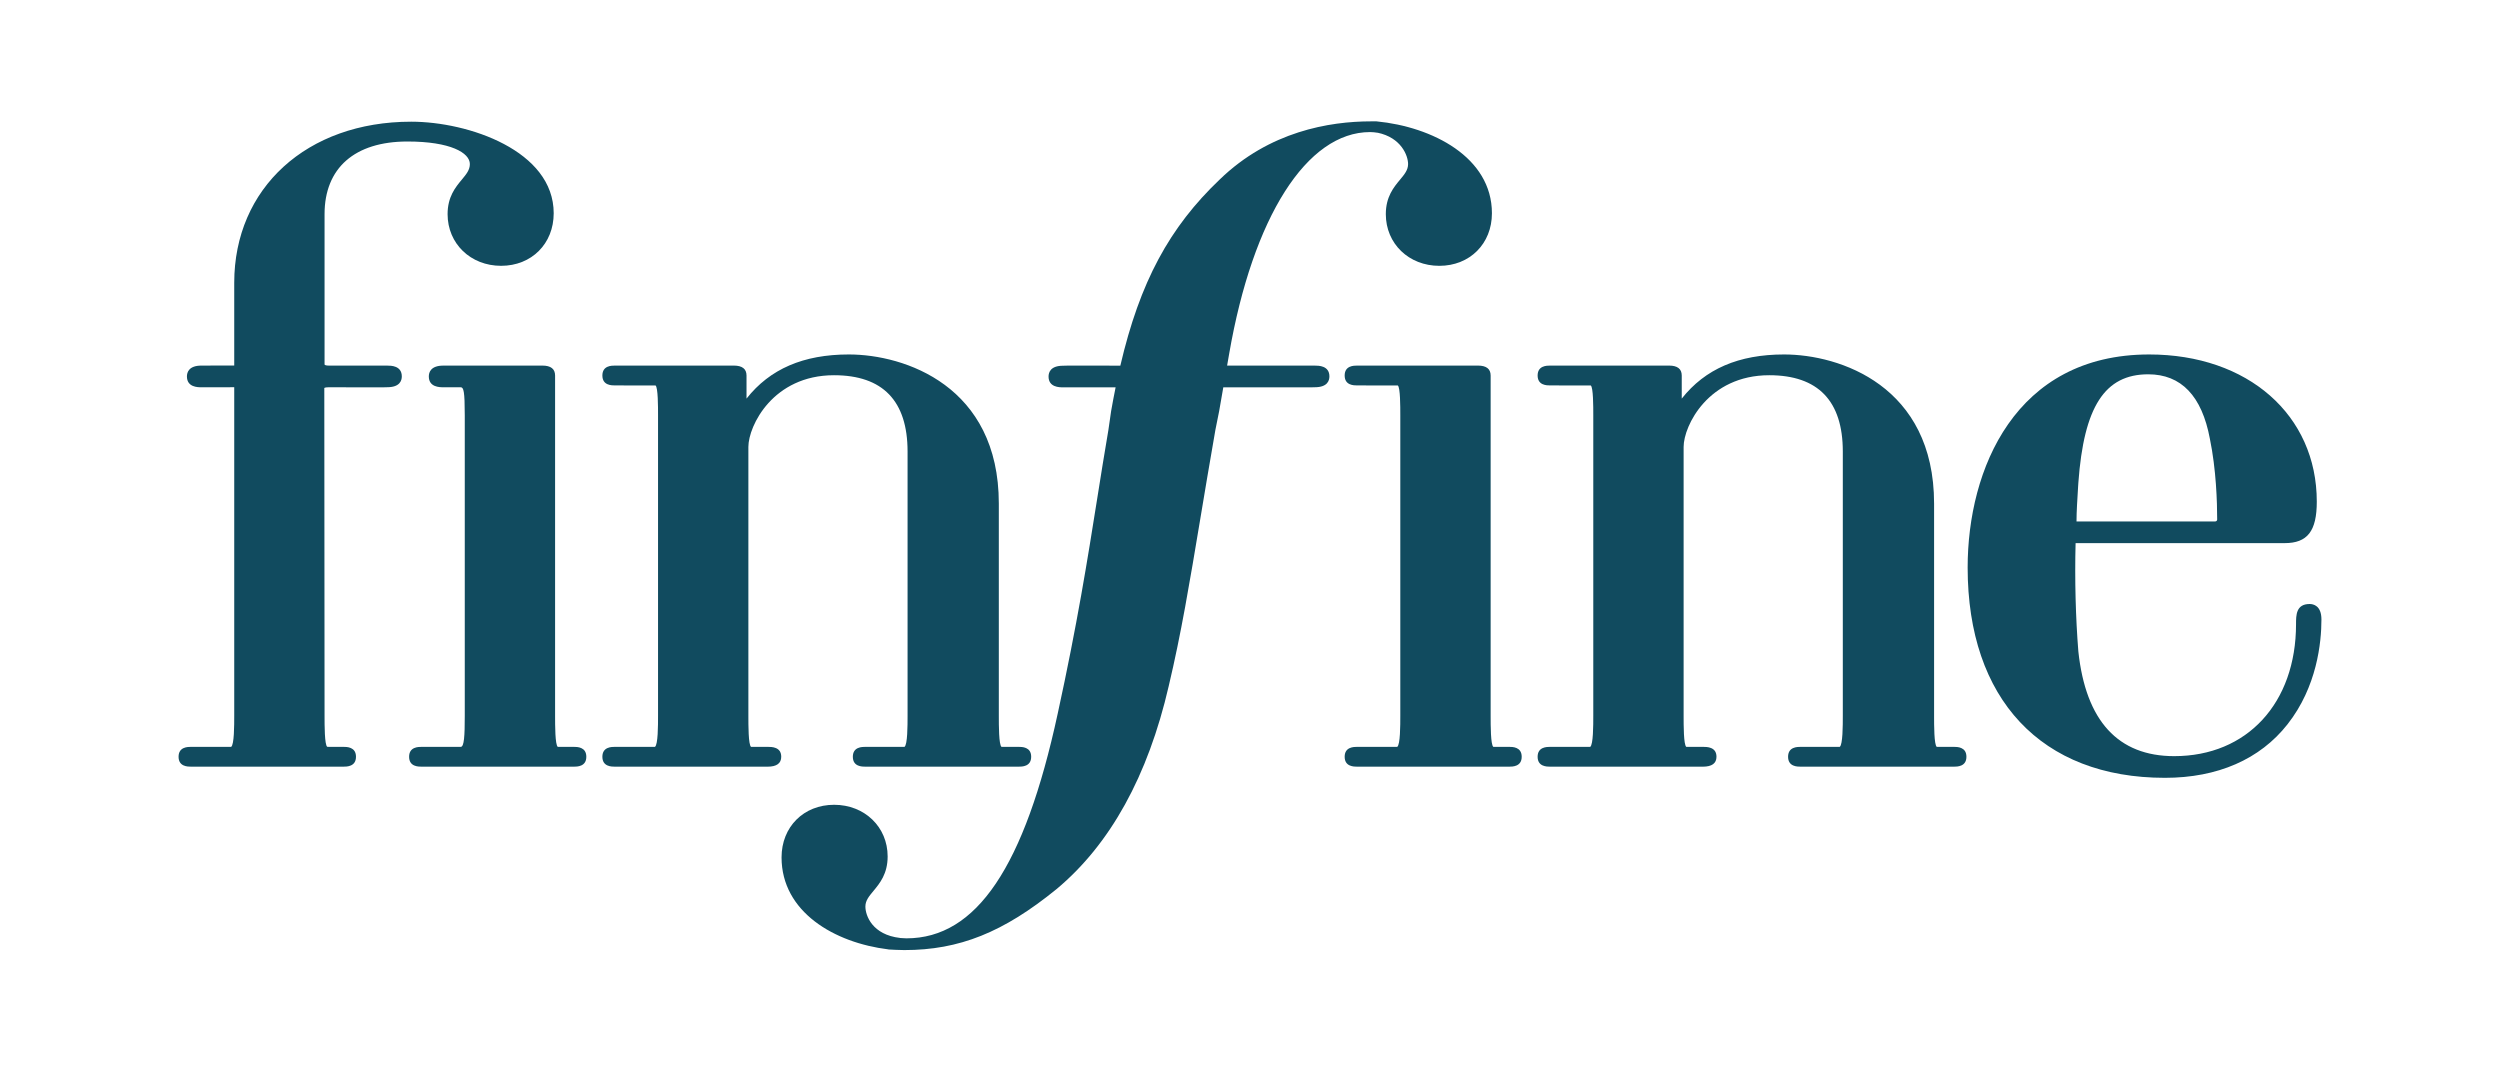<?xml version="1.0" encoding="UTF-8"?>
<svg xmlns="http://www.w3.org/2000/svg" xmlns:xlink="http://www.w3.org/1999/xlink" xmlns:xodm="http://www.corel.com/coreldraw/odm/2003" xml:space="preserve" width="1400px" height="600px" version="1.1" style="shape-rendering:geometricPrecision; text-rendering:geometricPrecision; image-rendering:optimizeQuality; fill-rule:evenodd; clip-rule:evenodd" viewBox="0 0 1400 600">
 <defs>
  <style type="text/css">
   
    .fil0 {fill:none}
    .fil1 {fill:#114B5F;fill-rule:nonzero}
   
  </style>
 </defs>
 <g id="Capa_x0020_1">
  <polygon class="fil0" points="1400,550 0,550 0,50 1400,50 "></polygon>
  <g id="_2182263357760">
   <path class="fil1" d="M570.35 418.24l-9.52 -0.01c-1.49,-1.2 -1.49,-12.07 -1.49,-17.29l0 -118.96c0,-65.9 -52.79,-83.48 -83.99,-83.48 -25.39,0 -44.21,8.1 -57.3,24.72l0 -12.93c0,-3.69 -2.4,-5.56 -7.11,-5.56l-66.5 0c-1.94,0 -7.11,0 -7.11,5.56 0,5.55 5.17,5.55 7.11,5.55l22.66 0.02c1.4,1.17 1.4,11.7 1.4,16.77l0 168.31c0,5.22 0,16.09 -1.72,17.3l-22.34 0c-1.94,0 -7.11,0 -7.11,5.55 0,5.55 5.17,5.55 7.11,5.55l85.42 0c5.06,0 7.63,-1.86 7.63,-5.55 0,-5.55 -5.35,-5.55 -7.63,-5.55l-9.29 -0.01c-1.48,-1.2 -1.48,-12.07 -1.48,-17.29l0 -150.65c0,-11.82 13.79,-40.16 47.95,-40.16 27.34,0 41.2,14.38 41.2,42.75l0 148.06c0,5.22 0,16.09 -1.72,17.3l-21.82 0c-1.94,0 -7.11,0 -7.11,5.55 0,5.55 5.17,5.55 7.11,5.55l85.65 0c1.95,0 7.11,0 7.11,-5.55 0,-5.55 -5.16,-5.55 -7.11,-5.55z"></path>
   <path class="fil1" d="M1094.09 418.24l-9.52 -0.01c-1.48,-1.2 -1.48,-12.07 -1.48,-17.29l0 -118.96c0,-65.9 -52.8,-83.48 -84,-83.48 -25.39,0 -44.21,8.1 -57.31,24.72l0 -12.93c0,-3.69 -2.39,-5.56 -7.1,-5.56l-66.5 0c-1.94,0 -7.11,0 -7.11,5.56 0,5.55 5.17,5.55 7.11,5.55l22.66 0.02c1.4,1.17 1.4,11.7 1.4,16.77l0 168.31c0,5.22 0,16.09 -1.72,17.3l-22.34 0c-1.94,0 -7.11,0 -7.11,5.55 0,5.55 5.17,5.55 7.11,5.55l85.42 0c5.06,0 7.63,-1.86 7.63,-5.55 0,-5.55 -5.35,-5.55 -7.63,-5.55l-9.29 -0.01c-1.48,-1.2 -1.48,-12.07 -1.48,-17.29l0 -150.65c0,-11.82 13.79,-40.16 47.95,-40.16 27.34,0 41.2,14.38 41.2,42.75l0 148.06c0,5.22 0,16.09 -1.72,17.3l-21.82 0c-1.94,0 -7.11,0 -7.11,5.55 0,5.55 5.17,5.55 7.11,5.55l85.65 0c1.95,0 7.11,0 7.11,-5.55 0,-5.55 -5.16,-5.55 -7.11,-5.55z"></path>
   <path class="fil1" d="M845.04 418.24l-8.79 -0.01c-1.49,-1.2 -1.49,-12.07 -1.49,-17.29l0 -190.65c0,-3.69 -2.39,-5.56 -7.11,-5.56l-67.53 0c-1.95,0 -7.11,0 -7.11,5.56 0,5.55 5.16,5.55 7.11,5.55l22.65 0.02c1.4,1.17 1.4,11.7 1.4,16.77l0 168.31c0,5.22 0,16.09 -1.72,17.3l-22.33 0c-1.95,0 -7.11,0 -7.11,5.55 0,5.55 5.16,5.55 7.11,5.55l84.92 0c1.94,0 7.11,0 7.11,-5.55 0,-5.55 -5.17,-5.55 -7.11,-5.55z"></path>
   <path class="fil1" d="M1241.62 290.81c0,1.08 -0.84,1.2 -1.2,1.2l-77.4 0 -0.17 0 0 -0.16c0,-5.19 0.45,-12.24 0.91,-19.72l0.13 -1.89c3.08,-42.5 14.78,-60.63 39.12,-60.63 18.45,0 30.06,12.12 34.52,36.08 3.56,17.22 4.09,35.66 4.09,45.12zm51.79 47.43c-7.63,0 -7.63,6.25 -7.63,11.27 0,44.22 -27.41,73.93 -68.22,73.93 -31.45,0 -49.51,-19.74 -53.68,-58.59 -1.52,-18.86 -2.08,-40.33 -1.55,-60.53 0,-0.06 0,-0.11 0.01,-0.16 0.22,-0.01 0.49,-0.01 0.68,-0.01l116.36 0c12.8,0 18.02,-6.72 18.02,-23.21 0,-48.54 -38.6,-82.44 -93.86,-82.44 -75.03,0 -101.66,64.28 -101.66,119.32 0,73.74 41.31,117.76 110.48,117.76 29.48,0 53.21,-10.36 68.63,-29.96 16.54,-21.02 19.01,-45.81 19.01,-58.71 0,-7.82 -4.61,-8.67 -6.59,-8.67z"></path>
   <path class="fil1" d="M321.23 418.24l-8.89 -0.01c-1.49,-1.2 -1.49,-12.07 -1.49,-17.29l0 -190.65c0,-3.69 -2.39,-5.56 -7.11,-5.56l-54.61 0 0 0.01 -0.85 0c-7.08,0 -8.14,3.8 -8.14,6.07 0,6.06 6.12,6.06 8.14,6.06l0.85 0 0 0.01 8.9 0c1.58,0 2.24,2.19 2.24,15.75l0 168.31c0,11.22 -0.36,17.3 -2.24,17.3l-21.82 0c-1.94,0 -7.11,0 -7.11,5.55 0,5.55 5.17,5.55 7.11,5.55l85.02 0c1.95,0 7.11,0 7.11,-5.55 0,-5.55 -5.16,-5.55 -7.11,-5.55z"></path>
   <path class="fil1" d="M230.23 68.15c-58.33,0 -99.06,37.1 -99.06,90.23l0 46.31 -18.34 0.04c-7.1,0 -8.15,3.81 -8.15,6.08 0,6.07 6.13,6.07 8.15,6.07 0,0 18.27,-0.01 18.34,-0.03l0 184.09c0,5.22 0,16.09 -1.72,17.3l-22.34 0c-1.94,0 -7.11,0 -7.11,5.55 0,5.55 5.17,5.55 7.11,5.55l85.13 0c1.95,0 7.11,0 7.11,-5.55 0,-5.55 -5.16,-5.55 -7.11,-5.55l-9 -0.01c-1.49,-1.2 -1.49,-12.07 -1.49,-17.29l-0.14 -183.68c0,0 0.51,-0.38 2.38,-0.38l30.28 0.04 2.62 -0.07c7.07,0 8.12,-3.8 8.12,-6.05 0,-6.05 -6.11,-6.05 -8.12,-6.05l-2.62 0 -30.28 -0.02c-1.08,0 -2.24,-0.21 -2.24,-0.68l0 -84.11c0,-25.86 16.91,-40.69 46.4,-40.69 24.16,0 34.97,6.35 34.97,12.63 0,3.31 -1.99,5.69 -4.5,8.71 -3.55,4.28 -7.97,9.6 -7.97,19.35 0,16.48 12.88,28.92 29.97,28.92 17.06,0 29.45,-12.38 29.45,-29.44 0,-34.98 -47.65,-51.27 -79.84,-51.27z"></path>
   <path class="fil1" d="M770.88 67.96l-3.05 0c-23.36,0 -57.02,5.64 -84.76,32.53 -28.18,26.82 -44.74,57.37 -55.68,104.27l-29.46 -0.02 -2.62 0.07c-7.07,0 -8.12,3.79 -8.12,6.05 0,6.05 6.11,6.05 8.12,6.05l2.62 0 26.81 0.01c-0.87,4.32 -1.72,8.74 -2.52,13.34l-1.52 10.54c-2.19,12.8 -4.15,25.11 -6.22,38.13 -5.51,34.67 -11.21,70.52 -22.16,120.68 -18.56,85.86 -45.49,125.86 -84.75,125.86 -1.02,0 -2.23,-0.07 -3.55,-0.19l0.02 -0.03c-15.53,-1.77 -19.42,-12.5 -19.42,-17.59 0,-3.31 1.98,-5.69 4.49,-8.71 3.55,-4.28 7.97,-9.6 7.97,-19.34 0,-16.49 -12.88,-28.93 -29.97,-28.93 -17.06,0 -29.44,12.38 -29.44,29.45 0,30.54 29.56,47.83 59.84,51.53l-0.02 0.05c0.19,0.01 0.39,0.01 0.58,0.02 0.67,0.08 6.18,0.31 8.34,0.31 30.76,0 55.47,-9.9 85.3,-34.18 30.04,-25.1 51.16,-63.34 62.77,-113.65 6.98,-29.41 11.68,-57.65 17.64,-93.4 2.46,-14.77 5.25,-31.48 8.49,-50.01l2.11 -10.54 2.33 -13.37 48.69 0.03 2.61 -0.07c7.07,0 8.12,-3.8 8.12,-6.06 0,-6.05 -6.11,-6.05 -8.12,-6.05l-2.61 0 -46.56 0 1.16 -6.65c13.26,-76.56 43.5,-124.13 78.91,-124.13 1.39,0 2.8,0.15 4.19,0.38l0 -0.03c13.21,2.73 17.09,12.81 17.09,17.57 0,3.31 -1.98,5.69 -4.49,8.72 -3.56,4.27 -7.98,9.59 -7.98,19.33 0,16.5 12.88,28.93 29.97,28.93 17.06,0 29.45,-12.38 29.45,-29.44 0,-31.41 -33.45,-48.45 -64.6,-51.46z"></path>
  </g>
 </g>
</svg>
